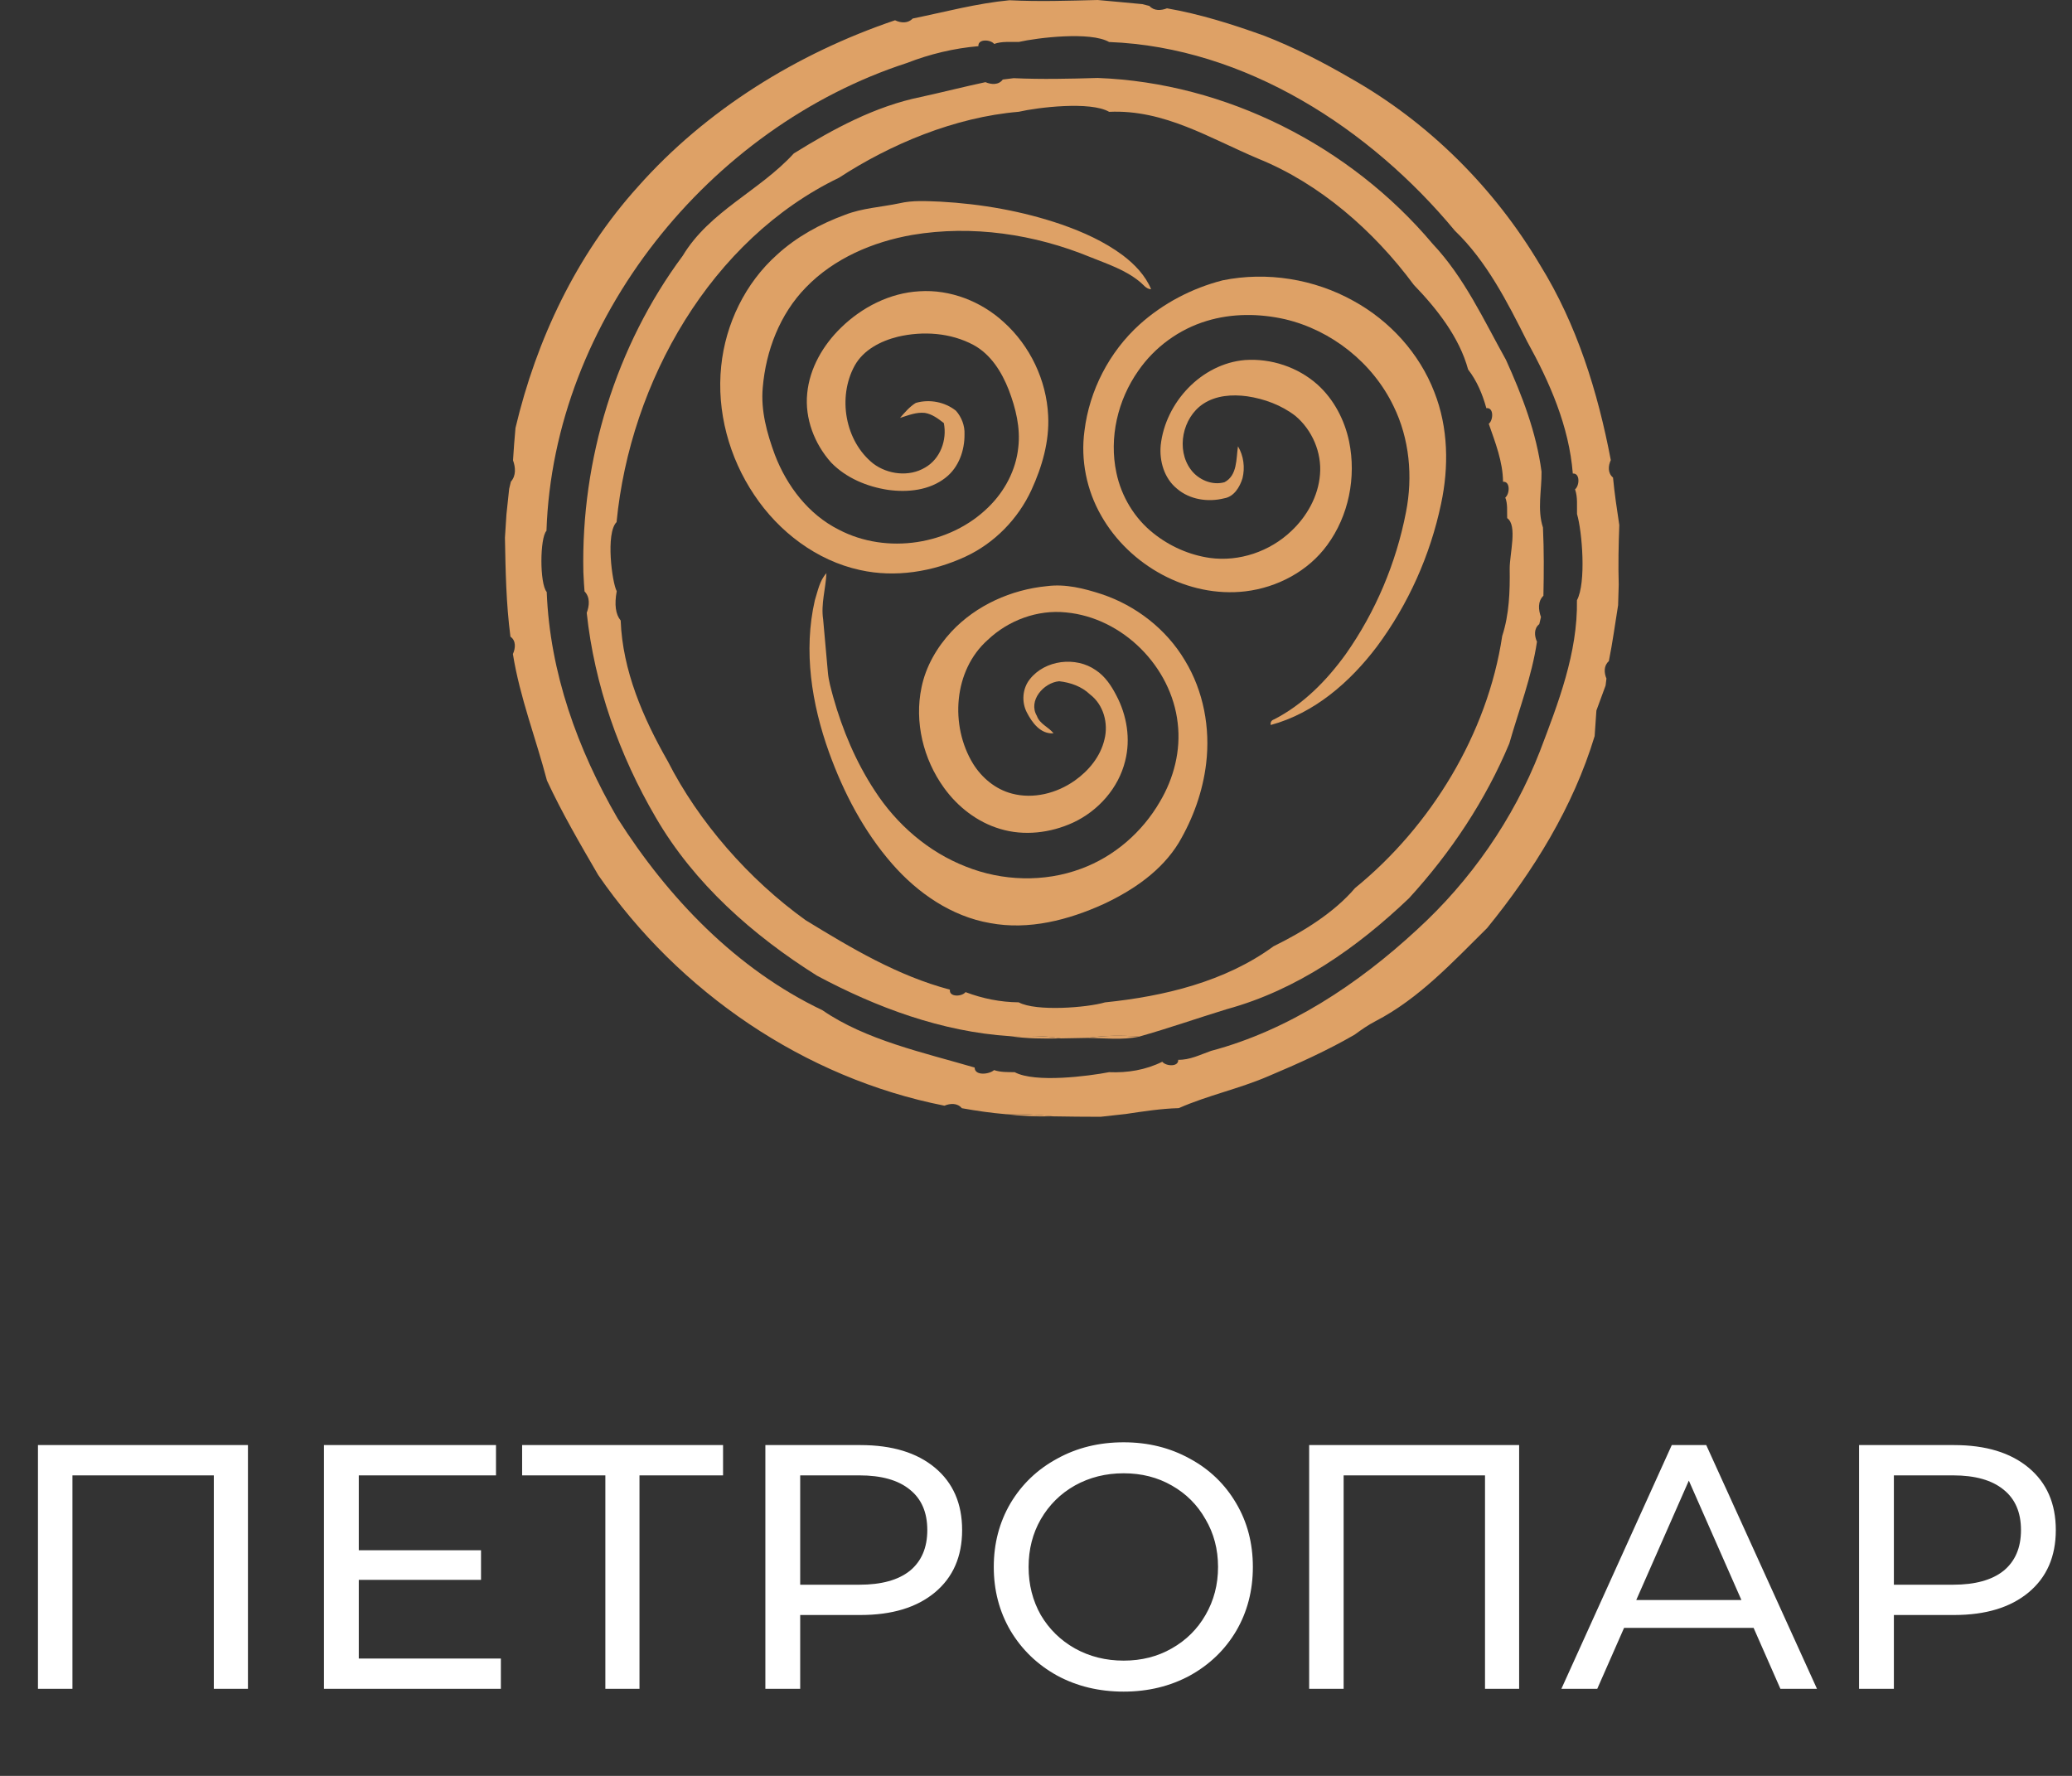 <?xml version="1.0" encoding="UTF-8"?> <svg xmlns="http://www.w3.org/2000/svg" width="119" height="102" viewBox="0 0 119 102" fill="none"><rect x="0" y="0" width="119" height="102" fill="#333333" stroke="none"/><path d="M51.647 11.678C52.415 11.495 53.208 11.552 53.989 11.581C56.358 11.71 58.721 12.123 60.969 12.894C62.209 13.329 63.426 13.874 64.485 14.663C65.163 15.177 65.78 15.817 66.112 16.613C65.817 16.604 65.66 16.332 65.446 16.171C64.629 15.499 63.608 15.165 62.64 14.775C59.423 13.449 55.838 12.912 52.392 13.493C50.133 13.889 47.902 14.837 46.29 16.503C44.79 18.033 43.986 20.143 43.807 22.255C43.685 23.584 44.049 24.892 44.504 26.125C45.191 27.916 46.437 29.553 48.178 30.424C50.932 31.866 54.562 31.306 56.771 29.125C57.703 28.216 58.351 26.996 58.483 25.694C58.614 24.568 58.335 23.441 57.936 22.396C57.534 21.369 56.909 20.357 55.915 19.816C54.597 19.108 53.008 19.003 51.566 19.341C50.584 19.584 49.585 20.093 49.081 21.01C48.097 22.813 48.527 25.328 50.147 26.623C50.984 27.256 52.209 27.404 53.127 26.857C54.006 26.359 54.401 25.267 54.207 24.3C53.883 24.048 53.537 23.785 53.122 23.716C52.626 23.66 52.153 23.858 51.69 24.003C51.964 23.691 52.237 23.361 52.596 23.142C53.376 22.913 54.271 23.083 54.904 23.593C55.226 23.959 55.418 24.454 55.394 24.944C55.405 25.869 55.064 26.842 54.318 27.427C53.394 28.165 52.13 28.295 50.994 28.135C49.79 27.951 48.592 27.453 47.735 26.568C46.776 25.497 46.213 24.037 46.36 22.593C46.499 21.146 47.271 19.82 48.302 18.82C49.505 17.645 51.105 16.824 52.801 16.73C54.573 16.613 56.349 17.308 57.648 18.501C59.16 19.861 60.102 21.838 60.198 23.869C60.276 25.349 59.849 26.808 59.239 28.141C58.469 29.812 57.106 31.205 55.433 31.978C53.567 32.84 51.423 33.191 49.399 32.742C46.897 32.199 44.726 30.541 43.32 28.43C41.871 26.277 41.15 23.62 41.42 21.031C41.666 18.604 42.803 16.256 44.631 14.626C45.752 13.6 47.109 12.861 48.531 12.339C49.526 11.948 50.608 11.898 51.647 11.678Z" fill="#DEA166"></path><path d="M65.441 18.644C66.796 17.422 68.456 16.554 70.221 16.101C72.762 15.585 75.478 16.023 77.74 17.286C79.822 18.43 81.52 20.292 82.376 22.517C83.18 24.551 83.218 26.818 82.764 28.939C82.142 31.895 80.879 34.719 79.075 37.143C77.535 39.177 75.489 40.963 72.981 41.641C72.953 41.484 73.02 41.37 73.17 41.321C74.842 40.465 76.19 39.092 77.282 37.583C79.001 35.148 80.186 32.337 80.75 29.412C81.151 27.376 80.953 25.197 80.033 23.325C78.838 20.84 76.475 18.963 73.793 18.333C72.321 18.002 70.759 17.991 69.308 18.432C67.722 18.908 66.311 19.937 65.372 21.301C64.193 22.976 63.687 25.139 64.117 27.152C64.401 28.515 65.161 29.778 66.257 30.64C67.184 31.378 68.309 31.877 69.484 32.045C71.173 32.278 72.936 31.673 74.165 30.499C75.062 29.656 75.71 28.503 75.81 27.263C75.921 25.997 75.365 24.699 74.395 23.885C73.595 23.27 72.618 22.908 71.625 22.761C70.768 22.645 69.833 22.708 69.095 23.201C67.913 23.994 67.531 25.814 68.392 26.972C68.821 27.554 69.619 27.899 70.327 27.696C71.074 27.302 70.991 26.348 71.1 25.634C71.426 26.183 71.512 26.856 71.359 27.472C71.204 27.975 70.874 28.529 70.309 28.621C69.384 28.855 68.328 28.701 67.591 28.064C66.864 27.472 66.578 26.484 66.662 25.574C66.93 23.117 69 20.888 71.505 20.679C73.002 20.575 74.543 21.087 75.666 22.088C76.612 22.942 77.227 24.125 77.484 25.366C77.901 27.405 77.463 29.625 76.223 31.309C75.129 32.81 73.355 33.746 71.525 33.964C68.223 34.352 64.865 32.48 63.245 29.617C62.406 28.158 62.056 26.419 62.283 24.749C62.567 22.424 63.707 20.218 65.441 18.644Z" fill="#DEA166"></path><path d="M60.136 33.665C61.2 33.527 62.263 33.798 63.268 34.125C65.245 34.785 66.989 36.141 68.053 37.934C69.124 39.693 69.516 41.82 69.272 43.852C69.081 45.457 68.523 47.009 67.702 48.4C66.715 50.023 65.076 51.133 63.38 51.927C61.361 52.843 59.09 53.435 56.867 53.019C54.646 52.636 52.703 51.293 51.244 49.623C49.613 47.758 48.45 45.528 47.613 43.211C46.617 40.437 46.131 37.384 46.798 34.479C46.968 33.946 47.072 33.342 47.465 32.921C47.423 33.807 47.141 34.684 47.275 35.574C47.369 36.582 47.459 37.593 47.546 38.602C47.586 39.09 47.727 39.56 47.852 40.031C48.384 41.925 49.156 43.766 50.241 45.415C51.488 47.343 53.307 48.928 55.462 49.77C57.558 50.612 59.972 50.688 62.093 49.895C63.997 49.196 65.607 47.791 66.616 46.046C67.419 44.697 67.828 43.095 67.638 41.529C67.277 38.3 64.489 35.48 61.221 35.175C59.583 35.006 57.917 35.627 56.732 36.751C54.757 38.502 54.546 41.683 55.89 43.873C56.394 44.679 57.175 45.333 58.108 45.578C59.349 45.912 60.698 45.562 61.729 44.832C62.533 44.264 63.203 43.449 63.43 42.478C63.668 41.55 63.383 40.477 62.6 39.884C62.123 39.426 61.48 39.2 60.831 39.128C59.938 39.207 59.034 40.245 59.55 41.118C59.713 41.589 60.222 41.754 60.508 42.12C59.753 42.171 59.276 41.505 58.97 40.913C58.663 40.312 58.72 39.544 59.145 39.012C60.018 37.9 61.788 37.685 62.939 38.495C63.469 38.844 63.826 39.386 64.112 39.939C64.718 41.081 64.942 42.442 64.622 43.702C64.241 45.265 63.075 46.579 61.62 47.252C60.326 47.844 58.812 48.027 57.437 47.609C56.128 47.221 54.999 46.34 54.21 45.241C53.027 43.6 52.508 41.468 52.925 39.482C53.172 38.272 53.815 37.171 54.651 36.271C56.068 34.76 58.082 33.862 60.136 33.665Z" fill="#DEA166"></path><path d="M52.416 1.065C54.266 0.688 56.093 0.193 57.978 0.014C59.666 0.099 61.353 0.042 63.041 0C63.409 0.031 63.779 0.066 64.149 0.101C64.514 0.134 65.247 0.205 65.612 0.238C65.712 0.264 65.914 0.316 66.013 0.342C66.275 0.636 66.685 0.61 67.022 0.478C68.938 0.811 70.786 1.398 72.613 2.055C74.335 2.725 75.981 3.573 77.579 4.502C82.064 7.04 85.83 10.799 88.458 15.233C90.563 18.631 91.77 22.52 92.512 26.426C92.361 26.753 92.328 27.175 92.639 27.428C92.727 28.342 92.861 29.247 93 30.159C92.958 31.295 92.934 32.438 92.967 33.579C92.951 33.97 92.941 34.364 92.932 34.758C92.757 35.83 92.616 36.91 92.399 37.975C92.102 38.232 92.121 38.639 92.262 38.974C92.251 39.073 92.225 39.273 92.213 39.375C92.038 39.853 91.864 40.332 91.685 40.81C91.659 41.178 91.607 41.911 91.584 42.279C90.353 46.347 88.076 50.031 85.404 53.309C83.433 55.256 81.493 57.361 79.002 58.65C78.576 58.871 78.182 59.147 77.793 59.432C76.214 60.344 74.548 61.096 72.867 61.803C71.187 62.532 69.374 62.909 67.701 63.647C66.675 63.675 65.669 63.833 64.66 63.983C64.297 64.024 63.571 64.104 63.208 64.144C62.287 64.144 61.368 64.134 60.451 64.118C59.55 64.009 58.65 63.969 57.745 63.993C56.901 63.922 56.072 63.8 55.24 63.651C54.99 63.345 54.575 63.366 54.243 63.507C46.206 61.926 38.989 56.981 34.357 50.259C33.323 48.48 32.281 46.7 31.413 44.831C30.777 42.404 29.856 40.054 29.457 37.565C29.608 37.235 29.648 36.799 29.316 36.568C29.068 34.682 29.035 32.78 29 30.883C29.028 30.435 29.057 29.987 29.087 29.539C29.127 29.174 29.203 28.441 29.243 28.073C29.266 27.972 29.318 27.767 29.342 27.663C29.648 27.319 29.61 26.841 29.464 26.44C29.502 25.815 29.549 25.196 29.606 24.578C30.808 19.501 33.118 14.627 36.625 10.738C40.549 6.302 45.803 3.059 51.405 1.164C51.733 1.325 52.147 1.355 52.416 1.065ZM58.513 2.409C58.042 2.423 57.547 2.359 57.097 2.524C56.897 2.265 56.157 2.218 56.192 2.652C54.808 2.769 53.394 3.106 52.1 3.613C40.728 7.304 31.788 18.375 31.385 30.489C31.003 30.887 30.987 33.525 31.399 34.001C31.581 38.632 33.167 43.033 35.474 47.011C38.378 51.581 42.288 55.666 47.236 58.025C49.72 59.739 53.036 60.455 55.977 61.316C55.975 61.806 56.824 61.709 57.09 61.462C57.469 61.591 57.879 61.577 58.275 61.582C59.442 62.211 62.523 61.808 63.696 61.582C64.757 61.627 65.799 61.455 66.753 60.983C66.951 61.238 67.691 61.301 67.668 60.87C68.33 60.889 68.943 60.571 69.556 60.358C74.01 59.175 78.015 56.514 81.369 53.408C84.451 50.599 86.921 47.049 88.437 43.158C89.495 40.377 90.617 37.499 90.568 34.475C91.107 33.478 90.869 30.525 90.572 29.523C90.558 29.052 90.62 28.556 90.459 28.106C90.714 27.904 90.761 27.164 90.33 27.199C90.115 24.479 89.003 21.955 87.699 19.596C86.575 17.352 85.371 14.99 83.558 13.253C78.719 7.408 71.524 2.71 63.699 2.413C62.633 1.796 59.588 2.166 58.513 2.409Z" fill="#DEA166"></path><path d="M57.592 4.568C57.747 4.549 58.061 4.509 58.217 4.49C59.826 4.563 61.436 4.525 63.046 4.478C70.414 4.754 77.553 8.388 82.281 14.007C84.103 15.94 85.21 18.372 86.49 20.666C87.421 22.721 88.237 24.833 88.534 27.093C88.548 28.146 88.277 29.266 88.616 30.298C88.677 31.604 88.67 32.91 88.642 34.218C88.303 34.543 88.357 35.036 88.501 35.441C88.477 35.542 88.43 35.748 88.404 35.849C88.088 36.096 88.119 36.523 88.272 36.858C87.975 38.863 87.237 40.761 86.683 42.703C85.316 45.977 83.315 48.977 80.921 51.593C77.93 54.445 74.498 56.856 70.472 57.959C68.785 58.475 67.116 59.062 65.419 59.541C64.425 59.456 63.432 59.472 62.445 59.614C62.065 59.621 61.304 59.635 60.925 59.642C59.949 59.465 58.964 59.494 57.983 59.512C54.085 59.258 50.34 57.87 46.92 56.038C43.241 53.724 39.87 50.752 37.669 46.964C35.571 43.384 34.138 39.342 33.697 35.198C33.851 34.793 33.9 34.303 33.572 33.97C33.563 33.857 33.549 33.633 33.539 33.52C33.532 33.355 33.514 33.025 33.504 32.86C33.365 26.414 35.361 19.871 39.208 14.695C40.754 12.122 43.615 10.976 45.59 8.813C47.848 7.41 50.26 6.102 52.89 5.569C54.127 5.298 55.355 4.983 56.597 4.719C56.925 4.86 57.356 4.895 57.592 4.568ZM58.509 6.42C54.834 6.729 51.146 8.278 48.183 10.21C40.837 13.753 36.196 21.903 35.411 29.987C34.775 30.621 35.152 33.466 35.42 33.954C35.279 34.727 35.354 35.288 35.647 35.639C35.755 38.524 36.941 41.251 38.352 43.723C40.118 47.195 42.998 50.507 46.272 52.854C48.878 54.447 51.537 56.043 54.556 56.842C54.495 57.285 55.254 57.25 55.452 56.983C56.428 57.353 57.46 57.561 58.506 57.57C59.503 58.11 62.45 57.874 63.461 57.573C66.855 57.226 70.371 56.382 73.143 54.351C74.847 53.514 76.622 52.418 77.826 51.004C82.165 47.478 85.432 42.154 86.276 36.528C86.681 35.288 86.724 33.954 86.705 32.665C86.702 31.802 87.162 30.171 86.561 29.759C86.544 29.365 86.599 28.95 86.453 28.578C86.707 28.375 86.754 27.635 86.323 27.67C86.313 26.518 85.877 25.415 85.503 24.34C85.767 24.142 85.807 23.385 85.364 23.444C85.147 22.65 84.824 21.875 84.317 21.222C83.813 19.364 82.512 17.722 81.199 16.362C78.884 13.234 75.787 10.545 72.28 9.121C69.492 7.95 66.869 6.277 63.701 6.423C62.631 5.8 59.593 6.168 58.509 6.42Z" fill="#DEA166"></path><path d="M60.925 59.642C59.949 59.465 58.964 59.494 57.983 59.512C58.954 59.658 59.939 59.663 60.925 59.642Z" fill="#DEA166"></path><path d="M65.419 59.541C64.425 59.456 63.432 59.472 62.445 59.614C63.43 59.623 64.444 59.753 65.419 59.541Z" fill="#DEA166"></path><path d="M60.451 64.118C59.55 64.009 58.65 63.969 57.745 63.993C58.643 64.099 59.546 64.139 60.451 64.118Z" fill="#DEA166"></path><path d="M14.24 83V97H12.28V84.74H4.16V97H2.18V83H14.24ZM28.766 95.26V97H18.606V83H28.486V84.74H20.606V89.04H27.626V90.74H20.606V95.26H28.766ZM41.527 84.74H36.727V97H34.767V84.74H29.987V83H41.527V84.74ZM49.417 83C51.231 83 52.657 83.433 53.697 84.3C54.737 85.167 55.257 86.36 55.257 87.88C55.257 89.4 54.737 90.593 53.697 91.46C52.657 92.327 51.231 92.76 49.417 92.76H45.957V97H43.957V83H49.417ZM49.357 91.02C50.624 91.02 51.591 90.753 52.257 90.22C52.924 89.673 53.257 88.893 53.257 87.88C53.257 86.867 52.924 86.093 52.257 85.56C51.591 85.013 50.624 84.74 49.357 84.74H45.957V91.02H49.357ZM64.535 97.16C63.121 97.16 61.848 96.853 60.715 96.24C59.581 95.613 58.688 94.753 58.035 93.66C57.395 92.567 57.075 91.347 57.075 90C57.075 88.653 57.395 87.433 58.035 86.34C58.688 85.247 59.581 84.393 60.715 83.78C61.848 83.153 63.121 82.84 64.535 82.84C65.935 82.84 67.201 83.153 68.335 83.78C69.468 84.393 70.355 85.247 70.995 86.34C71.635 87.42 71.955 88.64 71.955 90C71.955 91.36 71.635 92.587 70.995 93.68C70.355 94.76 69.468 95.613 68.335 96.24C67.201 96.853 65.935 97.16 64.535 97.16ZM64.535 95.38C65.561 95.38 66.481 95.147 67.295 94.68C68.121 94.213 68.768 93.573 69.235 92.76C69.715 91.933 69.955 91.013 69.955 90C69.955 88.987 69.715 88.073 69.235 87.26C68.768 86.433 68.121 85.787 67.295 85.32C66.481 84.853 65.561 84.62 64.535 84.62C63.508 84.62 62.575 84.853 61.735 85.32C60.908 85.787 60.255 86.433 59.775 87.26C59.308 88.073 59.075 88.987 59.075 90C59.075 91.013 59.308 91.933 59.775 92.76C60.255 93.573 60.908 94.213 61.735 94.68C62.575 95.147 63.508 95.38 64.535 95.38ZM87.248 83V97H85.288V84.74H77.168V97H75.188V83H87.248ZM100.714 93.5H93.274L91.734 97H89.674L96.014 83H97.994L104.354 97H102.254L100.714 93.5ZM100.014 91.9L96.994 85.04L93.974 91.9H100.014ZM112.23 83C114.043 83 115.47 83.433 116.51 84.3C117.55 85.167 118.07 86.36 118.07 87.88C118.07 89.4 117.55 90.593 116.51 91.46C115.47 92.327 114.043 92.76 112.23 92.76H108.77V97H106.77V83H112.23ZM112.17 91.02C113.437 91.02 114.403 90.753 115.07 90.22C115.737 89.673 116.07 88.893 116.07 87.88C116.07 86.867 115.737 86.093 115.07 85.56C114.403 85.013 113.437 84.74 112.17 84.74H108.77V91.02H112.17Z" fill="white"></path></svg> 